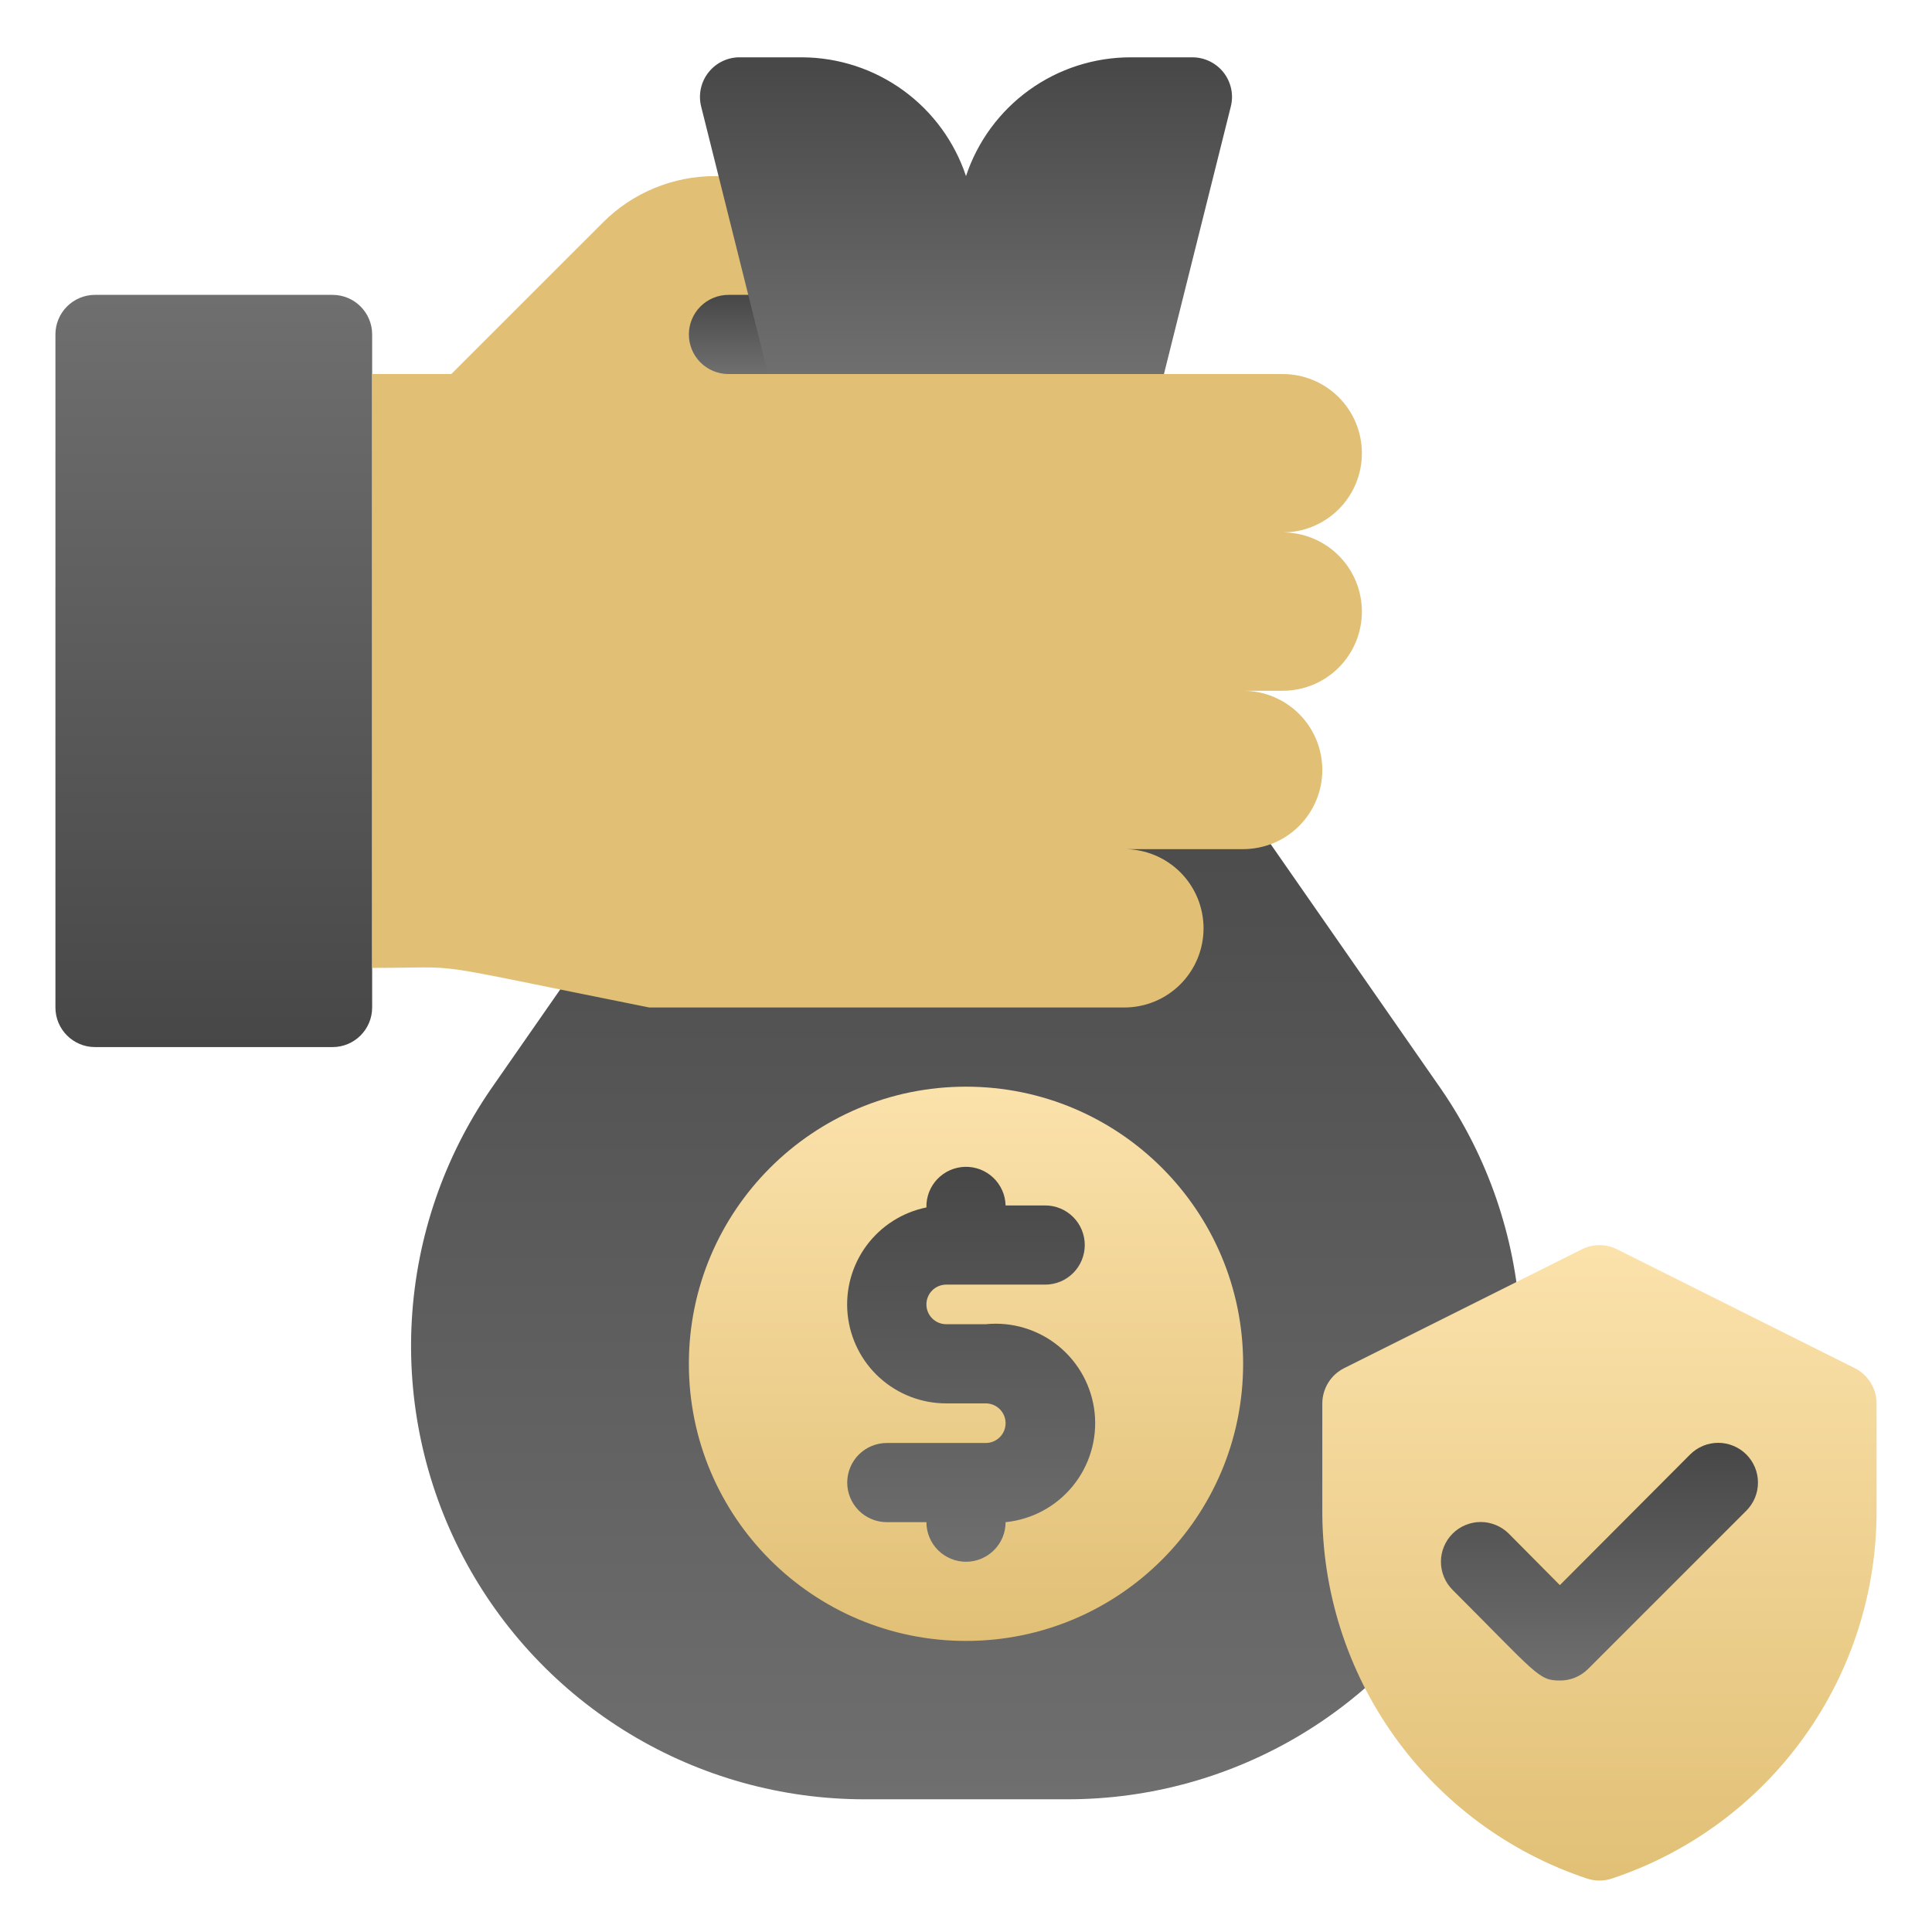 <svg width="61" height="61" viewBox="0 0 61 61" fill="none" xmlns="http://www.w3.org/2000/svg">
<g id="Money bag 1">
<g id="Money Insurance">
<path id="Vector" d="M33.712 56.81H27.287C24.679 56.809 22.121 56.096 19.889 54.747C17.657 53.398 15.836 51.465 14.622 49.157C13.409 46.848 12.849 44.252 13.004 41.649C13.158 39.045 14.021 36.534 15.5 34.385L24.25 21.81H36.75L45.5 34.385C46.978 36.534 47.841 39.045 47.996 41.649C48.15 44.252 47.591 46.848 46.377 49.157C45.164 51.465 43.343 53.398 41.111 54.747C38.879 56.096 36.32 56.809 33.712 56.81Z" fill="url(#paint0_linear_1878_17444)"/>
<path id="Vector_2" d="M59.25 44.31V47.66C59.264 50.234 58.464 52.747 56.964 54.839C55.465 56.931 53.342 58.496 50.9 59.31C50.641 59.398 50.36 59.398 50.1 59.31C47.658 58.496 45.536 56.931 44.036 54.839C42.537 52.747 41.737 50.234 41.75 47.66V44.31C41.751 44.079 41.816 43.853 41.937 43.657C42.058 43.461 42.231 43.302 42.438 43.198L49.938 39.448C50.112 39.36 50.305 39.314 50.5 39.314C50.696 39.314 50.888 39.36 51.063 39.448L58.563 43.198C58.769 43.302 58.942 43.461 59.063 43.657C59.185 43.853 59.249 44.079 59.25 44.31Z" fill="url(#paint1_linear_1878_17444)"/>
<path id="Vector_3" d="M49.25 53.06C48.575 53.06 48.538 52.873 45.863 50.198C45.746 50.081 45.654 49.943 45.591 49.791C45.528 49.638 45.495 49.475 45.495 49.31C45.495 49.145 45.528 48.982 45.591 48.83C45.654 48.678 45.746 48.539 45.863 48.423C45.979 48.306 46.118 48.214 46.27 48.151C46.422 48.088 46.585 48.055 46.75 48.055C46.915 48.055 47.078 48.088 47.23 48.151C47.383 48.214 47.521 48.306 47.638 48.423L49.25 50.048L53.363 45.923C53.479 45.806 53.618 45.714 53.77 45.651C53.922 45.588 54.085 45.555 54.25 45.555C54.415 45.555 54.578 45.588 54.73 45.651C54.883 45.714 55.021 45.806 55.138 45.923C55.254 46.039 55.347 46.178 55.41 46.33C55.473 46.482 55.505 46.645 55.505 46.81C55.505 46.975 55.473 47.138 55.41 47.291C55.347 47.443 55.254 47.581 55.138 47.698L50.138 52.698C50.021 52.814 49.882 52.905 49.73 52.968C49.578 53.03 49.415 53.061 49.25 53.06Z" fill="url(#paint2_linear_1878_17444)"/>
<path id="Vector_4" d="M10.5 9.31H3C2.31 9.31 1.75 9.87 1.75 10.56V31.81C1.75 32.5 2.31 33.06 3 33.06H10.5C11.19 33.06 11.75 32.5 11.75 31.81V10.56C11.75 9.87 11.19 9.31 10.5 9.31Z" fill="url(#paint3_linear_1878_17444)"/>
<path id="Vector_5" d="M26.75 5.56V11.81H14.25L19.038 7.023C19.502 6.558 20.054 6.19 20.661 5.939C21.268 5.688 21.918 5.56 22.575 5.56H26.75Z" fill="#E1C076"/>
<path id="Vector_6" d="M40.5 16.81C41.163 16.81 41.799 16.547 42.268 16.078C42.737 15.609 43 14.973 43 14.31C43 13.647 42.737 13.011 42.268 12.542C41.799 12.073 41.163 11.81 40.5 11.81H11.75V30.56C14.9 30.56 13 30.31 20.5 31.81H35.5C36.163 31.81 36.799 31.547 37.268 31.078C37.737 30.609 38 29.973 38 29.31C38 28.647 37.737 28.011 37.268 27.542C36.799 27.073 36.163 26.81 35.5 26.81H39.25C39.913 26.81 40.549 26.547 41.018 26.078C41.487 25.609 41.75 24.973 41.75 24.31C41.75 23.647 41.487 23.011 41.018 22.542C40.549 22.073 39.913 21.81 39.25 21.81H40.5C41.163 21.81 41.799 21.547 42.268 21.078C42.737 20.609 43 19.973 43 19.31C43 18.647 42.737 18.011 42.268 17.542C41.799 17.073 41.163 16.81 40.5 16.81Z" fill="#E1C076"/>
<path id="Vector_7" d="M23 9.31H26.75V11.81H23C22.669 11.81 22.351 11.678 22.116 11.444C21.882 11.21 21.75 10.892 21.75 10.56C21.75 10.229 21.882 9.911 22.116 9.676C22.351 9.442 22.669 9.31 23 9.31Z" fill="url(#paint4_linear_1878_17444)"/>
<path id="Vector_8" d="M38.862 3.36L36.75 11.81H24.25L22.137 3.36C22.091 3.173 22.088 2.978 22.13 2.789C22.172 2.601 22.256 2.425 22.378 2.275C22.499 2.125 22.653 2.005 22.828 1.924C23.003 1.843 23.195 1.804 23.387 1.81H25.337C26.482 1.817 27.595 2.183 28.521 2.855C29.447 3.528 30.139 4.474 30.5 5.56C30.862 4.468 31.56 3.518 32.493 2.844C33.427 2.171 34.549 1.809 35.7 1.81H37.65C37.839 1.81 38.026 1.854 38.197 1.937C38.367 2.02 38.517 2.141 38.633 2.29C38.75 2.439 38.831 2.613 38.871 2.799C38.911 2.984 38.908 3.176 38.862 3.36Z" fill="url(#paint5_linear_1878_17444)"/>
<path id="Vector_9" d="M30.5 51.81C35.333 51.81 39.25 47.893 39.25 43.06C39.25 38.228 35.333 34.31 30.5 34.31C25.668 34.31 21.75 38.228 21.75 43.06C21.75 47.893 25.668 51.81 30.5 51.81Z" fill="url(#paint6_linear_1878_17444)"/>
<path id="Vector_10" d="M31.125 41.81H29.875C29.709 41.81 29.55 41.744 29.433 41.627C29.316 41.51 29.25 41.351 29.25 41.185C29.25 41.019 29.316 40.86 29.433 40.743C29.55 40.626 29.709 40.56 29.875 40.56H33C33.332 40.56 33.65 40.428 33.884 40.194C34.118 39.959 34.25 39.642 34.25 39.31C34.25 38.978 34.118 38.66 33.884 38.426C33.65 38.192 33.332 38.06 33 38.06H31.75C31.746 37.896 31.71 37.734 31.643 37.584C31.576 37.434 31.481 37.298 31.362 37.185C31.243 37.072 31.103 36.983 30.95 36.924C30.797 36.865 30.633 36.837 30.469 36.841C30.305 36.845 30.143 36.882 29.993 36.948C29.843 37.015 29.707 37.111 29.594 37.229C29.481 37.348 29.392 37.489 29.333 37.642C29.274 37.795 29.246 37.958 29.25 38.123C28.491 38.277 27.816 38.708 27.356 39.331C26.896 39.956 26.685 40.728 26.763 41.499C26.841 42.27 27.202 42.985 27.777 43.504C28.353 44.023 29.1 44.311 29.875 44.31H31.125C31.291 44.31 31.45 44.376 31.567 44.493C31.684 44.61 31.75 44.769 31.75 44.935C31.75 45.101 31.684 45.26 31.567 45.377C31.45 45.494 31.291 45.56 31.125 45.56H28C27.669 45.56 27.351 45.692 27.116 45.926C26.882 46.16 26.75 46.478 26.75 46.81C26.75 47.142 26.882 47.459 27.116 47.694C27.351 47.928 27.669 48.06 28 48.06H29.25C29.25 48.392 29.382 48.709 29.616 48.944C29.851 49.178 30.169 49.31 30.5 49.31C30.832 49.31 31.15 49.178 31.384 48.944C31.619 48.709 31.75 48.392 31.75 48.06C32.579 47.977 33.341 47.568 33.868 46.924C34.396 46.279 34.646 45.451 34.563 44.623C34.48 43.794 34.071 43.032 33.426 42.504C32.782 41.977 31.954 41.727 31.125 41.81Z" fill="url(#paint7_linear_1878_17444)"/>
</g>
</g>
<defs>
<linearGradient id="paint0_linear_1878_17444" x1="30.5" y1="21.81" x2="30.5" y2="56.81" gradientUnits="userSpaceOnUse">
<stop stop-color="#474747"/>
<stop offset="1" stop-color="#6F6F6F"/>
</linearGradient>
<linearGradient id="paint1_linear_1878_17444" x1="50.5" y1="59.376" x2="50.5" y2="39.314" gradientUnits="userSpaceOnUse">
<stop stop-color="#E1C076"/>
<stop offset="1" stop-color="#FBE2AB"/>
</linearGradient>
<linearGradient id="paint2_linear_1878_17444" x1="50.5" y1="45.555" x2="50.5" y2="53.06" gradientUnits="userSpaceOnUse">
<stop stop-color="#474747"/>
<stop offset="1" stop-color="#6F6F6F"/>
</linearGradient>
<linearGradient id="paint3_linear_1878_17444" x1="6.75" y1="9.31" x2="6.75" y2="33.06" gradientUnits="userSpaceOnUse">
<stop stop-color="#6F6F6F"/>
<stop offset="1" stop-color="#474747"/>
</linearGradient>
<linearGradient id="paint4_linear_1878_17444" x1="24.25" y1="9.31" x2="24.25" y2="11.81" gradientUnits="userSpaceOnUse">
<stop stop-color="#474747"/>
<stop offset="1" stop-color="#6F6F6F"/>
</linearGradient>
<linearGradient id="paint5_linear_1878_17444" x1="30.5" y1="1.81" x2="30.5" y2="11.81" gradientUnits="userSpaceOnUse">
<stop stop-color="#474747"/>
<stop offset="1" stop-color="#6F6F6F"/>
</linearGradient>
<linearGradient id="paint6_linear_1878_17444" x1="30.5" y1="51.81" x2="30.5" y2="34.31" gradientUnits="userSpaceOnUse">
<stop stop-color="#E1C076"/>
<stop offset="1" stop-color="#FBE2AB"/>
</linearGradient>
<linearGradient id="paint7_linear_1878_17444" x1="30.663" y1="36.841" x2="30.663" y2="49.31" gradientUnits="userSpaceOnUse">
<stop stop-color="#474747"/>
<stop offset="1" stop-color="#6F6F6F"/>
</linearGradient>
</defs>
</svg>
